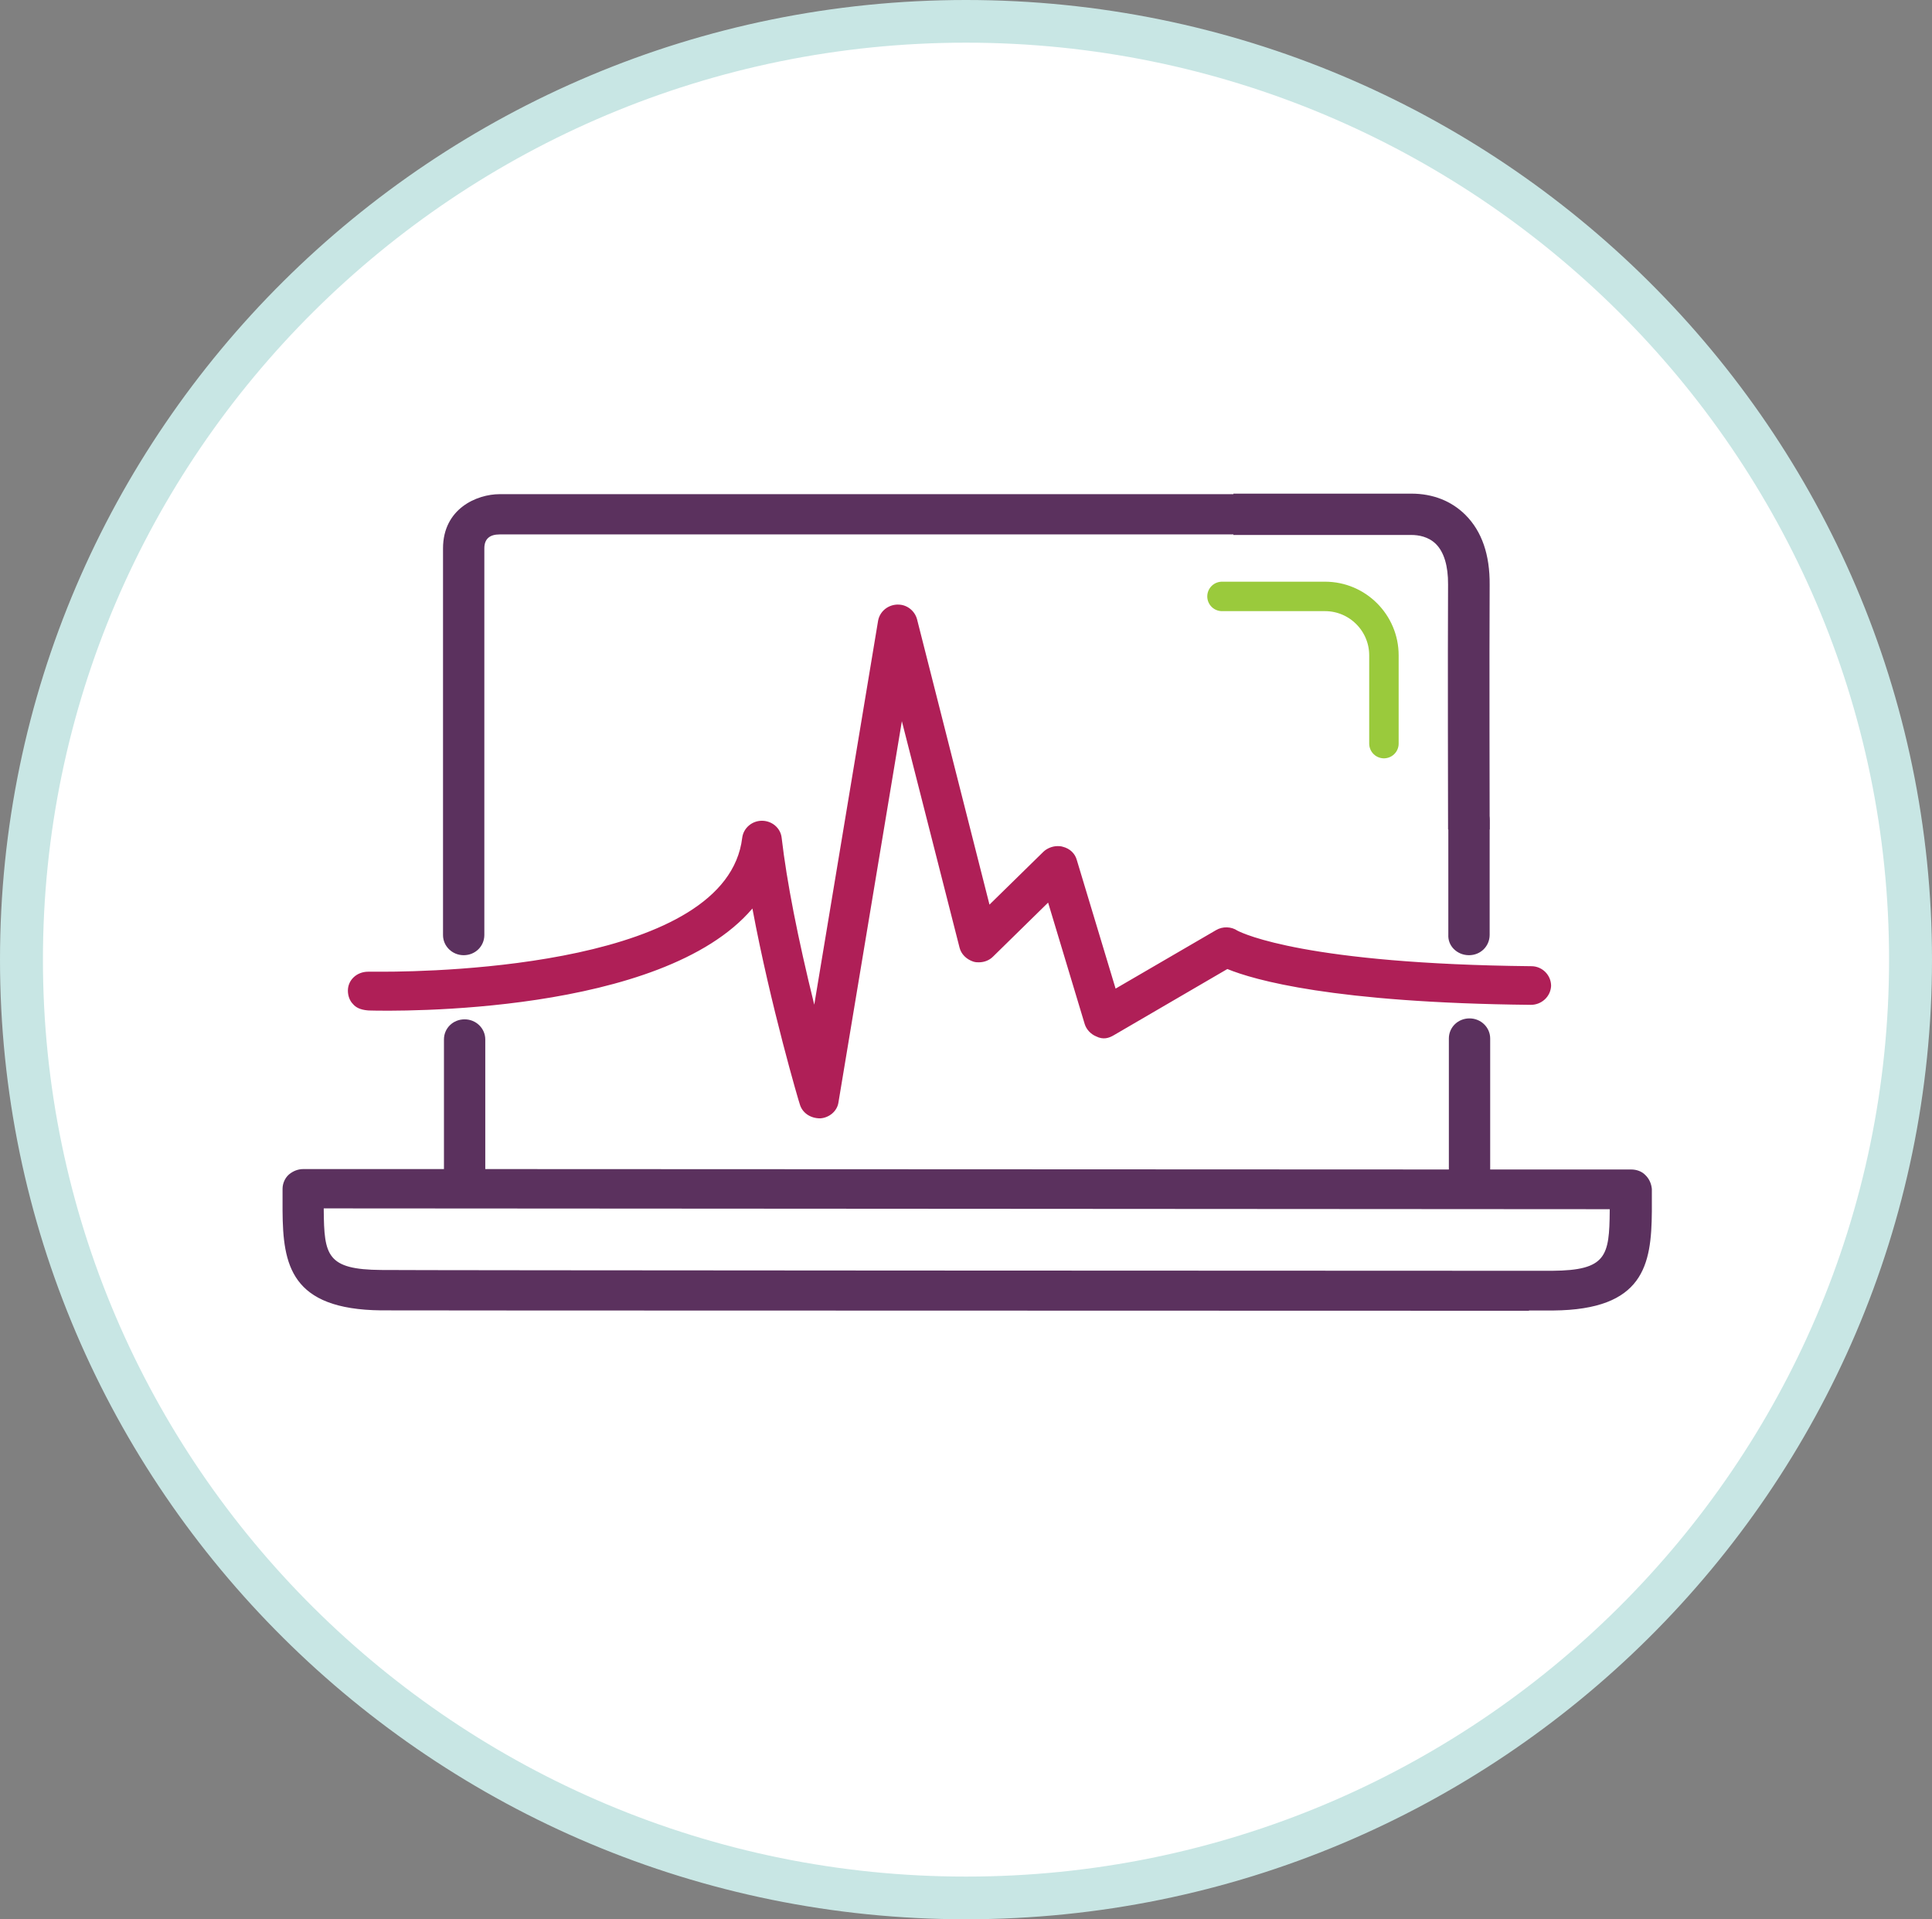 <?xml version="1.0" encoding="utf-8"?>
<!-- Generator: Adobe Illustrator 27.7.0, SVG Export Plug-In . SVG Version: 6.00 Build 0)  -->
<svg version="1.1" id="Layer_1" xmlns="http://www.w3.org/2000/svg" xmlns:xlink="http://www.w3.org/1999/xlink" x="0px" y="0px"
	 viewBox="0 0 144 143.04" style="enable-background:new 0 0 144 143.04;" xml:space="preserve">
<rect x="0" y="0" width="144" height="143.04" fill="#808080" stroke="none"/>
<style type="text/css">
	.st0{fill:#FFFFFF;}
	.st1{fill:#5C325E;}
	.st2{fill:#AF1F57;}
	.st3{fill:#5E2F5A;}
	.st4{fill:#B1184F;}
	.st5{fill:none;}
	.st6{clip-path:url(#SVGID_00000132783883215475152150000008799092518467730617_);fill:#5C325E;}
	.st7{clip-path:url(#SVGID_00000163793037157339055030000003475136318730876069_);fill:#5C325E;}
	.st8{clip-path:url(#SVGID_00000060010986256092135160000012359743881463736473_);fill:#5C325E;}
	.st9{clip-path:url(#SVGID_00000021114360990038236210000008734726043668919718_);}
	.st10{fill:#007DB0;}
	.st11{fill:#AF1F57;stroke:#FFFFFF;stroke-width:0.132;stroke-miterlimit:10;}
	.st12{fill:#5C325E;stroke:#FFFFFF;stroke-width:0.132;stroke-miterlimit:10;}
	.st13{fill:#C6E5E3;}
	.st14{fill:#FFFFFF;stroke:#5C325E;stroke-width:2;stroke-miterlimit:10;}
	.st15{fill:#5C325E;stroke:#5C325E;stroke-width:0.75;stroke-miterlimit:10;}
	.st16{fill:#AF1F57;stroke:#AF1F57;stroke-width:0.75;stroke-miterlimit:10;}
	.st17{fill-rule:evenodd;clip-rule:evenodd;fill:none;stroke:#AF1F57;stroke-width:1.374;stroke-miterlimit:22.926;}
	
		.st18{fill-rule:evenodd;clip-rule:evenodd;fill:none;stroke:#5C325E;stroke-width:1.374;stroke-linecap:round;stroke-miterlimit:22.926;}
	.st19{fill-rule:evenodd;clip-rule:evenodd;fill:none;stroke:#5C325E;stroke-width:1.374;stroke-miterlimit:22.926;}
	.st20{fill:#FFFFFF;stroke:#5C325E;stroke-width:1.718;stroke-linecap:round;stroke-linejoin:round;stroke-miterlimit:10;}
	.st21{fill:none;stroke:#5C325E;stroke-width:1.4;stroke-linecap:round;stroke-linejoin:round;stroke-miterlimit:10;}
	.st22{fill:none;stroke:#AF1F57;stroke-width:1.4;stroke-linecap:round;stroke-linejoin:round;stroke-miterlimit:10;}
	.st23{fill:#FFFFFF;stroke:#AF1F57;stroke-width:1.4;stroke-linecap:round;stroke-linejoin:round;stroke-miterlimit:10;}
	.st24{fill:none;stroke:#5C325E;stroke-width:2;stroke-miterlimit:10;}
	.st25{fill:none;stroke:#AF1F57;stroke-width:2;stroke-miterlimit:10;}
	.st26{fill:none;stroke:#AF1F57;stroke-width:2;stroke-linejoin:round;stroke-miterlimit:10;}
	.st27{fill-rule:evenodd;clip-rule:evenodd;fill:none;stroke:#AF1F57;stroke-width:2;stroke-linejoin:round;stroke-miterlimit:10;}
	.st28{clip-path:url(#SVGID_00000072967082253497958520000012468497018327718069_);}
	.st29{clip-path:url(#SVGID_00000044159651494005136800000002997658672914933686_);}
	.st30{fill-rule:evenodd;clip-rule:evenodd;fill:#AF1F57;stroke:#FFFFFF;stroke-width:0.15;stroke-miterlimit:10;}
	.st31{fill-rule:evenodd;clip-rule:evenodd;fill:#5C325E;stroke:#FFFFFF;stroke-width:0.15;stroke-miterlimit:10;}
	.st32{fill:#414042;}
	.st33{fill:none;stroke:#5C325E;stroke-width:2;stroke-linecap:round;stroke-linejoin:round;stroke-miterlimit:10;}
	.st34{fill:none;stroke:#AF1F57;stroke-width:2;stroke-linecap:round;stroke-linejoin:round;stroke-miterlimit:10;}
	.st35{clip-path:url(#SVGID_00000068666251166532065020000011003626366119050937_);}
	.st36{fill:none;stroke:#5C325E;stroke-width:0;stroke-linecap:round;stroke-linejoin:round;}
	.st37{fill:#C8E6E4;}
	.st38{fill:none;stroke:#5B315E;stroke-width:3.728;stroke-linecap:round;stroke-linejoin:round;stroke-miterlimit:10;}
	.st39{fill:none;stroke:#AF1F57;stroke-width:3.728;stroke-linecap:round;stroke-linejoin:round;stroke-miterlimit:10;}
	.st40{fill:none;stroke:#9ACA3C;stroke-width:3.728;stroke-linecap:round;stroke-linejoin:round;stroke-miterlimit:10;}
	.st41{fill:none;stroke:#AF1F57;stroke-width:3;stroke-linecap:round;stroke-miterlimit:10;}
	.st42{fill:none;stroke:#5B315E;stroke-width:3.728;stroke-miterlimit:10;}
	.st43{fill:none;stroke:#9ACA3C;stroke-width:3;stroke-linecap:round;stroke-miterlimit:10;}
	.st44{fill:none;stroke:#9ACA3C;stroke-width:3;stroke-miterlimit:10;}
	.st45{fill:none;stroke:#FFFFFF;stroke-width:0.28;stroke-miterlimit:10;}
	.st46{fill:#9ACA3C;}
	.st47{fill:#5B315E;}
	.st48{clip-path:url(#SVGID_00000131362669661300457020000003149844947409101503_);fill:#5B315E;}
	.st49{clip-path:url(#SVGID_00000131362669661300457020000003149844947409101503_);fill:#9ACA3C;}
	.st50{clip-path:url(#SVGID_00000131362669661300457020000003149844947409101503_);fill:#AF1F57;}
	.st51{fill:#435B73;}
	.st52{fill:none;stroke:#AF1F57;stroke-width:3;stroke-linecap:round;stroke-linejoin:round;stroke-miterlimit:10;}
	.st53{fill:none;stroke:#5B315E;stroke-width:3;stroke-linecap:round;stroke-linejoin:round;stroke-miterlimit:10;}
	.st54{fill:none;stroke:#9ACA3C;stroke-width:3;stroke-linecap:round;stroke-linejoin:round;stroke-miterlimit:10;}
	.st55{fill:none;stroke:#C8E6E4;stroke-width:3.393;}
	.st56{fill:none;stroke:#9ACA3C;stroke-width:2.195;stroke-linecap:round;stroke-miterlimit:10;}
	.st57{fill:none;stroke:#C8E6E4;stroke-width:1.927;stroke-miterlimit:10;}
	.st58{fill:none;stroke:#5B315E;stroke-width:0.723;stroke-miterlimit:10;}
	.st59{fill:none;stroke:#9ACA3C;stroke-width:0.723;stroke-miterlimit:10;}
	.st60{fill:none;stroke:#AF1F57;stroke-width:0.723;stroke-miterlimit:10;}
	.st61{fill:none;stroke:#AF1F57;stroke-width:5;}
	.st62{fill:none;stroke:#9ACA3C;stroke-width:4;stroke-linecap:round;stroke-linejoin:round;stroke-miterlimit:10;}
</style>
<g>
	<g>
		<path class="st0" d="M72,1.59c38.88,0,70.4,31.31,70.4,69.93c0,38.62-31.52,69.93-70.4,69.93S1.6,110.14,1.6,71.52
			C1.6,32.9,33.12,1.59,72,1.59"/>
		<path class="st37" d="M72,3.18c-37.93,0-68.8,30.66-68.8,68.34c0,37.68,30.86,68.34,68.8,68.34s68.8-30.66,68.8-68.34
			C140.8,33.84,109.93,3.18,72,3.18 M72,143.04c-39.7,0-72-32.08-72-71.52C0,32.09,32.3,0,72,0c39.7,0,72,32.09,72,71.52
			C144,110.96,111.7,143.04,72,143.04"/>
		<path class="st2" d="M114.14,72.42c-17.6-0.18-22.07-2.69-22.14-2.72c-0.18-0.12-0.4-0.18-0.61-0.18c-0.21,0-0.4,0.06-0.55,0.15
			l-7.95,4.63l-3.05-10.1c-0.09-0.36-0.4-0.6-0.76-0.7c-0.09-0.03-0.18-0.03-0.27-0.03c-0.27,0-0.58,0.12-0.76,0.3l-4.54,4.45
			l-5.57-21.96c-0.12-0.45-0.55-0.79-1.01-0.79h-0.09c-0.52,0.03-0.91,0.39-1.01,0.85l-5.08,30.58c-1.03-4.02-2.37-9.71-2.92-14.4
			c-0.06-0.51-0.52-0.91-1.07-0.91c-0.55,0-1,0.39-1.07,0.91c-1.19,9.86-22.9,10.34-27.22,10.34h-1.07c-0.61,0-1.1,0.42-1.1,1
			c0,0.27,0.09,0.54,0.27,0.73c0.18,0.21,0.46,0.3,0.76,0.33c0.09,0,0.61,0.03,1.43,0.03c5.12,0,22.2-0.6,27.52-8.2
			c1.31,7.44,3.65,15.39,3.68,15.45c0.12,0.45,0.55,0.76,1.03,0.76h0.06c0.49-0.03,0.91-0.39,1.01-0.85l5.05-30.37l4.78,18.78
			c0.09,0.36,0.4,0.64,0.76,0.76c0.09,0.03,0.18,0.03,0.27,0.03c0.3,0,0.58-0.12,0.76-0.3l4.6-4.51l2.92,9.71
			c0.09,0.3,0.33,0.55,0.64,0.67c0.12,0.06,0.24,0.06,0.4,0.06c0.21,0,0.4-0.06,0.55-0.15l8.62-5.02c1.8,0.79,7.58,2.57,22.65,2.72
			c0.61,0,1.07-0.45,1.1-1C115.21,72.87,114.72,72.42,114.14,72.42 M84.55,73.41l-1.67,0.97L84.55,73.41z M75.14,66.73l-1.58,1.57
			v-0.03L75.14,66.73z M60.8,77.13l2.44-14.67l-2.41,14.76C60.83,77.17,60.8,77.13,60.8,77.13 M67.1,51.4l0.03,0.06L64.7,66.19
			L67.1,51.4z M53.89,69.12c0.97-0.76,1.8-1.6,2.44-2.57v0.03C55.69,67.52,54.86,68.36,53.89,69.12 M76.79,67.88l1.52-1.54v0.03
			L76.79,67.88z"/>
		<path class="st2" d="M56.73,66.68c1.25,7.08,3.5,14.89,3.66,15.37c0.08,0.3,0.34,0.48,0.65,0.48c0.33-0.02,0.61-0.24,0.66-0.52
			l2.64-15.89l-0.06-0.01h0l2.61-16.07L67,50.24l0.08-0.51l0.48,1.67l-0.02,0.13l4.81,18.88c0.05,0.21,0.24,0.39,0.49,0.47
			c0.13,0.04,0.46-0.02,0.62-0.17l3.11-3.05l-0.07-0.06l2.23-2.26l0.01,1.03l2.92,9.71c0.05,0.17,0.2,0.32,0.4,0.4
			c0.14,0.06,0.38,0.06,0.58-0.06l8.8-5.13l0.19,0.09c1.73,0.76,7.39,2.54,22.49,2.69c0.37,0,0.66-0.26,0.68-0.61
			c0-0.34-0.29-0.63-0.66-0.63h0c-16.89-0.17-21.81-2.5-22.32-2.77c-0.29-0.19-0.53-0.18-0.76-0.04l-6.34,3.69l0.04,0.06l-1.67,0.97
			l-0.03-0.05l-0.39,0.23l-3.2-10.6c-0.07-0.29-0.35-0.39-0.47-0.42c-0.2-0.06-0.5,0.02-0.64,0.17l-2.97,2.91l0.05,0.05l-2.29,2.27
			l-0.02-0.98l-5.57-21.96c-0.07-0.27-0.33-0.48-0.61-0.48c-0.38,0.02-0.63,0.23-0.69,0.52l-2.68,16.13l0.07,0.01l-2.41,14.76
			l-0.11-0.01l-0.27,1.6l-0.38-1.49l-0.12-0.11l0.04-0.21l-0.02-0.08c-1.51-5.87-2.5-10.74-2.93-14.45C57.4,62.23,57.12,62,56.78,62
			c-0.34,0-0.62,0.23-0.66,0.55C54.9,72.73,32.9,73.25,28.5,73.25h-1.07c-0.39,0-0.68,0.25-0.68,0.59c0,0.18,0.06,0.34,0.15,0.44
			c0.11,0.13,0.27,0.19,0.51,0.22l0.12,0c1.83,0.07,18.48,0.29,26.15-5.63l-0.05-0.06c0.34-0.26,0.66-0.54,0.96-0.82
			c0.54-0.52,1-1.07,1.39-1.65l0.76-1.14L56.73,66.68z M61.13,83.35c-0.76,0-1.35-0.44-1.52-1.06c-0.03-0.04-2.18-7.34-3.53-14.58
			c-6.75,7.94-26.56,7.66-28.58,7.6l-0.13-0.01c-0.5-0.05-0.84-0.2-1.07-0.48c-0.23-0.23-0.37-0.6-0.37-0.99
			c0-0.79,0.66-1.41,1.51-1.41h1.07c4.28,0,25.67-0.48,26.81-9.98c0.09-0.72,0.72-1.27,1.47-1.27c0.75,0,1.39,0.54,1.47,1.27
			c0.38,3.27,1.2,7.45,2.43,12.44l4.76-28.63c0.13-0.67,0.7-1.15,1.39-1.19h0.11c0.65,0,1.23,0.46,1.4,1.09l5.4,21.27l4.02-3.94
			c0.26-0.25,0.67-0.42,1.05-0.42c0.11,0,0.25,0,0.4,0.05c0.52,0.13,0.91,0.5,1.04,0.99l2.89,9.58l7.49-4.36
			c0.49-0.29,1.13-0.27,1.59,0.04c0.46,0.24,5.21,2.48,21.91,2.65c0.81,0,1.47,0.66,1.47,1.47c-0.04,0.8-0.71,1.41-1.51,1.41
			c-14.74-0.15-20.64-1.86-22.62-2.67l-8.44,4.92c-0.38,0.23-0.81,0.37-1.34,0.1c-0.39-0.16-0.72-0.5-0.85-0.91l-2.73-9.06
			l-4.11,4.03c-0.27,0.27-0.65,0.42-1.05,0.42c-0.11,0-0.25,0-0.41-0.05c-0.52-0.17-0.91-0.56-1.03-1.04l-4.3-16.88l-4.73,28.43
			C62.39,82.82,61.8,83.31,61.13,83.35L61.13,83.35z"/>
		<path class="st47" d="M34.56,70.78c0.64,0,1.13-0.48,1.13-1.09V40.87c0-1.3,1.07-1.45,1.55-1.45h59.62c0.64,0,1.13-0.48,1.13-1.09
			c0-0.61-0.52-1.09-1.13-1.09H37.24c-1.52,0-3.81,0.97-3.81,3.63v28.82C33.43,70.3,33.95,70.78,34.56,70.78"/>
		<path class="st47" d="M37.24,37.65c-1.37,0-3.39,0.86-3.39,3.22V69.7c0,0.37,0.33,0.68,0.71,0.68c0.41,0,0.71-0.29,0.71-0.68
			V40.87c0-1.37,1.02-1.86,1.97-1.86h59.62c0.41,0,0.71-0.29,0.71-0.68c0-0.37-0.33-0.68-0.71-0.68H37.24z M34.56,71.19
			c-0.85,0-1.54-0.67-1.54-1.5V40.87c0-2.96,2.52-4.04,4.22-4.04h59.62c0.85,0,1.54,0.67,1.54,1.5c0,0.84-0.68,1.5-1.54,1.5H37.24
			c-0.76,0-1.14,0.35-1.14,1.04V69.7C36.09,70.53,35.42,71.19,34.56,71.19"/>
		<path class="st47" d="M109.49,70.78c0.64,0,1.13-0.48,1.13-1.09v-8.56c0-0.61-0.52-1.09-1.13-1.09c-0.64,0-1.13,0.48-1.13,1.09
			v8.56C108.33,70.3,108.85,70.78,109.49,70.78"/>
		<path class="st47" d="M109.49,60.45c-0.41,0-0.71,0.29-0.71,0.68v8.56c-0.01,0.23,0.08,0.37,0.17,0.46
			c0.13,0.14,0.34,0.22,0.55,0.22c0.41,0,0.71-0.29,0.71-0.68v-8.56C110.2,60.77,109.87,60.45,109.49,60.45 M109.49,71.19
			c-0.44,0-0.85-0.17-1.15-0.48c-0.27-0.28-0.41-0.65-0.39-1.04v-8.54c0-0.84,0.68-1.5,1.54-1.5c0.85,0,1.54,0.67,1.54,1.5v8.56
			C111.02,70.53,110.35,71.19,109.49,71.19"/>
		<path class="st47" d="M122.33,87.87c-0.21-0.21-0.49-0.3-0.79-0.3h-10.9V77.41c0-0.61-0.52-1.09-1.13-1.09
			c-0.64,0-1.13,0.48-1.13,1.09v10.16l-72.65-0.03V77.47c0-0.6-0.52-1.09-1.13-1.09c-0.64,0-1.13,0.48-1.13,1.09v10.07h-10.9
			c-0.31,0-0.58,0.12-0.79,0.3c-0.21,0.18-0.33,0.48-0.33,0.76v1.63c0.03,3.93,0.58,6.96,6.94,7.02c1.13,0,73.83,0.03,85.56,0.03
			h1.8c6.39-0.06,6.91-3.06,6.94-6.99v-1.63C122.67,88.36,122.55,88.08,122.33,87.87 M120.39,90.26c-0.03,3.57-0.43,4.84-4.69,4.87
			h-1.58h-0.18c-11.72,0-84.4-0.03-85.53-0.06c-4.26-0.03-4.66-1.3-4.69-4.87v-0.54l96.73,0.06
			C120.39,89.96,120.39,90.14,120.39,90.26 M120.42,89.66L120.42,89.66h-0.76H120.42z M33.49,87.54L33.49,87.54v-0.09V87.54z
			 M35.9,87.57h-0.24H35.9z"/>
		<path class="st47" d="M24.13,90.06v0.13c0.03,3.37,0.23,4.43,4.28,4.46c1.12,0.03,74.31,0.06,85.52,0.06h1.77
			c4.04-0.03,4.25-1.1,4.28-4.46c0-0.04,0-0.08,0-0.13L24.13,90.06z M114.11,95.54h-0.18c-11.48,0-84.39-0.03-85.54-0.06
			c-4.59-0.03-5.06-1.55-5.09-5.27v-0.96h0.41l95.94,0.06v-0.06h0.76l0.03,0.06h0.53l-0.13,0.51c-0.05,0.19-0.05,0.34-0.05,0.44v0
			c-0.03,3.64-0.52,5.24-5.1,5.28H114.11z M22.59,87.95c-0.23,0-0.41,0.11-0.52,0.21c-0.11,0.1-0.19,0.28-0.19,0.44v1.63
			c0.03,3.83,0.52,6.55,6.53,6.61l11.06,0c21.05,0.01,65.54,0.03,74.49,0.03h1.8c6.03-0.06,6.5-2.64,6.53-6.58v-1.63
			c-0.02-0.18-0.1-0.36-0.24-0.5c-0.12-0.12-0.29-0.18-0.5-0.18h-11.31V77.41c0-0.37-0.33-0.68-0.71-0.68
			c-0.41,0-0.71,0.29-0.71,0.68v10.57l-73.47-0.03V77.47c0-0.37-0.33-0.68-0.71-0.68c-0.41,0-0.71,0.29-0.71,0.68v10.48H22.59z
			 M113.96,97.69c-8.95,0-53.44-0.02-74.49-0.02l-11.06-0.01c-6.75-0.07-7.32-3.4-7.35-7.42V88.6c0-0.4,0.18-0.81,0.48-1.07
			c0.31-0.26,0.68-0.4,1.06-0.4h10.49v-9.66c0-0.84,0.68-1.5,1.54-1.5c0.85,0,1.54,0.67,1.54,1.5v9.66l71.82,0.03v-9.76
			c0-0.84,0.68-1.5,1.54-1.5c0.85,0,1.54,0.67,1.54,1.5v9.76h10.49c0.43,0,0.81,0.14,1.08,0.42c0.28,0.27,0.44,0.63,0.48,1.03
			l0,1.67c-0.03,4.01-0.61,7.33-7.35,7.39H113.96z"/>
		<path class="st47" d="M108.34,61.41c0,0-0.03-12.59,0-17.85c0.01-1.47-0.34-2.61-1.02-3.29c-0.66-0.66-1.52-0.8-2.13-0.8H92.34
			V37.2h12.85c1.49,0,2.79,0.51,3.75,1.47c1.13,1.14,1.7,2.79,1.68,4.91c-0.03,5.26,0,17.83,0,17.83L108.34,61.41z"/>
		<path class="st47" d="M92.76,39.06h12.44c0.69,0,1.66,0.16,2.42,0.92c0.76,0.76,1.15,2,1.14,3.58c-0.03,4.67-0.01,15.23,0,17.44
			l1.46,0c-0.01-2.21-0.03-12.76,0-17.43c0.02-2.01-0.51-3.56-1.56-4.62c-0.88-0.88-2.08-1.35-3.46-1.35H92.76V39.06z M107.93,61.82
			l0-0.41c0-0.13-0.03-12.65,0-17.86c0.01-1.36-0.3-2.4-0.9-3c-0.56-0.56-1.31-0.68-1.84-0.68H91.93v-3.08h13.26
			c1.61,0,3,0.55,4.04,1.59c1.22,1.22,1.82,2.97,1.8,5.2c-0.03,5.19,0,17.7,0,17.83l0,0.41L107.93,61.82z"/>
		<path class="st56" d="M91.08,44.45h7.68c2.42,0,4.39,1.97,4.39,4.39v6.58"/>
	</g>
</g>
</svg>
